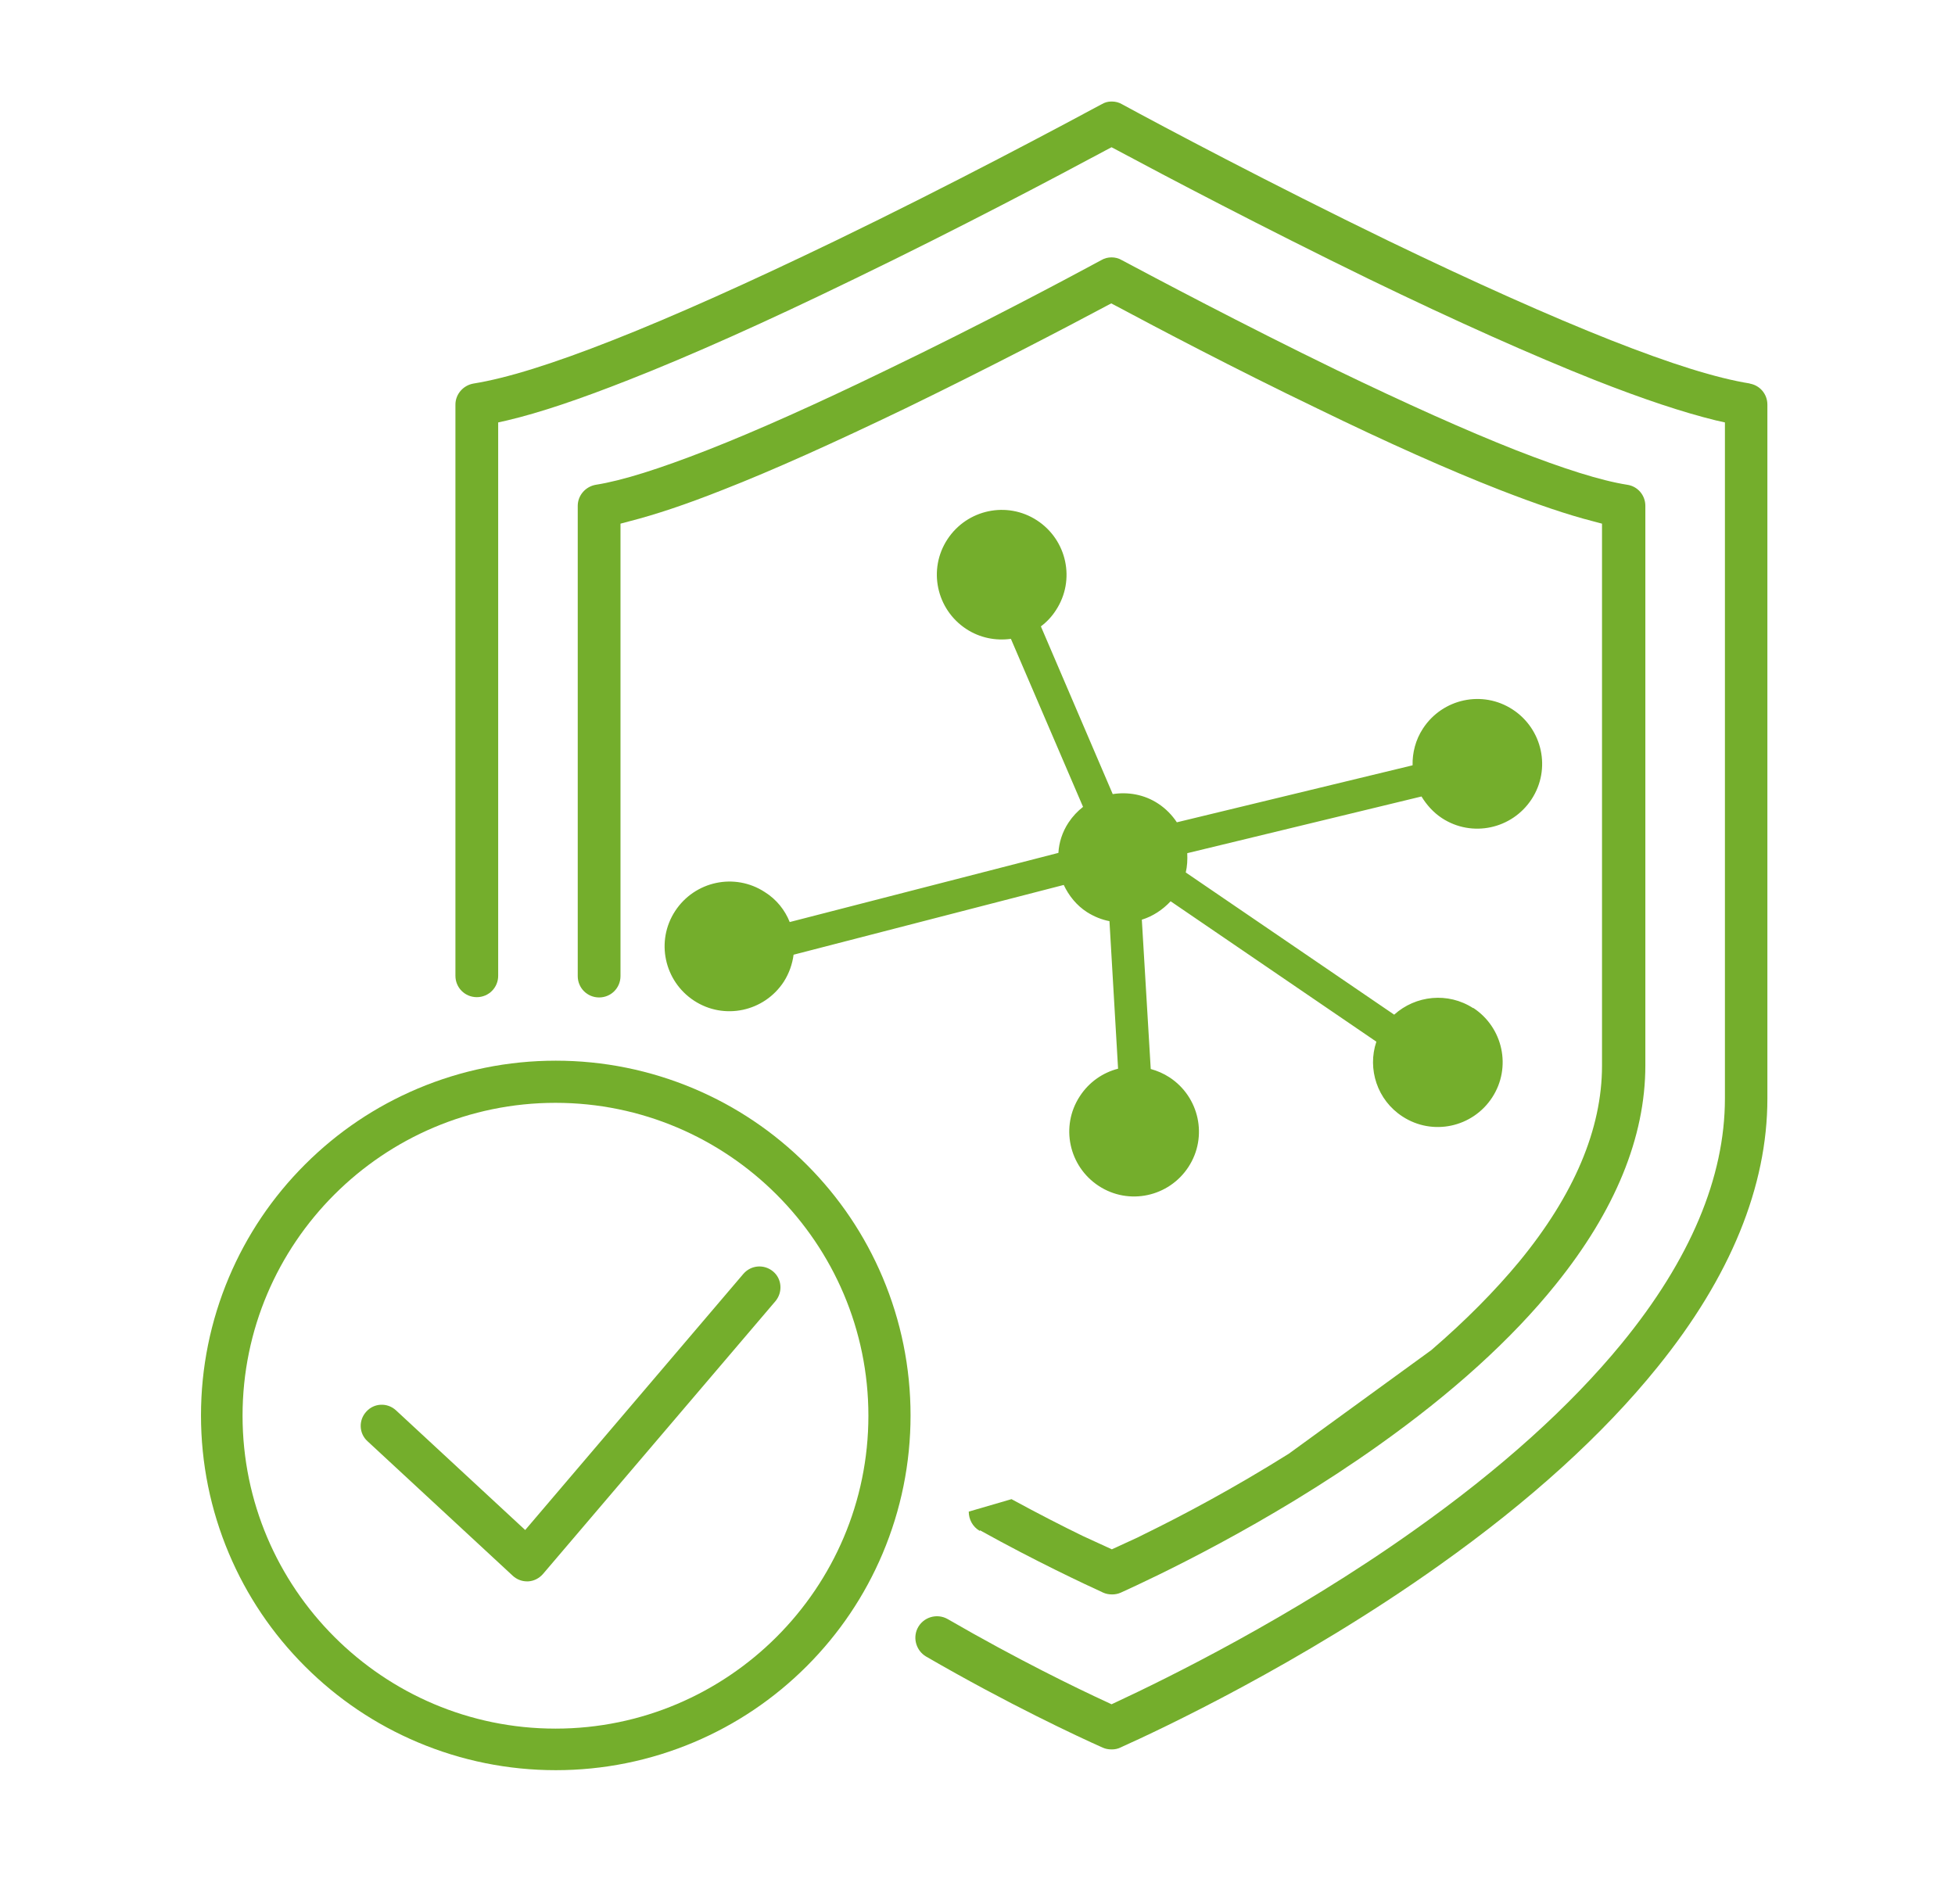 <?xml version="1.0" encoding="UTF-8"?>
<svg id="Livello_1" xmlns="http://www.w3.org/2000/svg" version="1.1" viewBox="0 0 658.5 641.5">
  <!-- Generator: Adobe Illustrator 29.3.1, SVG Export Plug-In . SVG Version: 2.1.0 Build 151)  -->
  <defs>
    <style>
      .st0 {
        fill-rule: evenodd;
      }

      .st0, .st1 {
        fill: #74ae2c;
      }
    </style>
  </defs>
  <g>
    <path class="st1" d="M271.7,392.3c-11-11-23.8-19.6-38-25.6-14.7-6.2-30.4-9.4-46.5-9.4s-31.8,3.2-46.5,9.4c-14.2,6-27,14.6-38,25.6-11,11-19.6,23.8-25.6,38-6.2,14.7-9.4,30.4-9.4,46.5s3.2,31.8,9.4,46.5c6,14.2,14.6,27,25.6,38,11,11,23.8,19.6,38,25.6,14.7,6.2,30.4,9.4,46.5,9.4s31.8-3.2,46.5-9.4c14.2-6,27-14.6,38-25.6,11-11,19.6-23.8,25.6-38,6.2-14.7,9.4-30.4,9.4-46.5s-3.2-31.8-9.4-46.5c-6-14.2-14.6-27-25.6-38ZM187.1,582.3c-58.1,0-105.4-47.3-105.4-105.4s47.3-105.4,105.4-105.4,105.4,47.3,105.4,105.4-47.3,105.4-105.4,105.4Z"/>
    <path class="st1" d="M260.4,428.3c-3-2.5-7.4-2.2-10,.8l-73.5,86.3-43.5-40.3c-2.9-2.7-7.4-2.5-10,.4-2.7,2.9-2.5,7.4.4,10l48.9,45.3c1.3,1.2,3,1.9,4.8,1.9s.3,0,.4,0c1.9-.1,3.7-1,5-2.5l78.3-91.9c2.5-3,2.2-7.5-.8-10Z"/>
    <path class="st1" d="M589.5,129.2c-11.3-1.8-26.6-6.6-46.9-14.6-20.5-8.1-45.8-19.4-75-33.5-39.6-19.2-75.9-38.5-89.7-46-1-.6-2.2-.9-3.4-.9h-.1s-.1,0-.1,0c-1.1,0-2.2.3-3.2.9-13.8,7.4-50,26.8-89.7,46-29.2,14.1-54.4,25.4-75,33.5-20.3,8-35.7,12.8-46.9,14.6-3.5.6-6.1,3.6-6.1,7.1v192.4c0,4,3.2,7.2,7.2,7.2s7.2-3.2,7.2-7.2v-186.4l3.1-.7c11-2.6,24.3-7.1,40.8-13.6,20.9-8.2,46.4-19.6,76-34,35.6-17.2,68.4-34.6,84.8-43.4l1.9-1,1.9,1c16.4,8.8,49.3,26.1,84.8,43.4,29.5,14.3,55.1,25.7,76,34,16.5,6.5,29.8,10.9,40.8,13.6l3.1.7v227.7c0,26.6-11.7,54.4-34.8,82.6-17.3,21.1-40.8,42.3-69.9,62.9-41.5,29.5-83.9,50.2-100.2,57.8l-1.7.8-1.7-.8c-10-4.6-30-14.3-53.5-27.9-3.7-2.1-8.4-.6-10.2,3.2h0c-1.6,3.4-.3,7.5,2.9,9.4,27.8,16.1,50.8,26.8,59.5,30.7.9.4,1.9.6,2.9.6h.3c.9,0,1.9-.2,2.7-.6,13.4-6,60.7-28.2,107.3-61.3,30.6-21.7,55.4-44.2,73.7-66.9,24.6-30.4,37-60.9,37-90.4v-233.8c0-3.6-2.6-6.6-6.1-7.1Z"/>
    <path class="st1" d="M330.1,515.5c18.7,10.4,35.4,18.2,41.5,21,.9.4,1.9.6,3,.6,1,0,2-.2,2.9-.6,10.8-4.9,49.1-22.8,86.8-49.6,24.8-17.6,44.9-35.8,59.7-54.2,20-24.8,30.2-49.6,30.2-73.8v-188.5c0-3.6-2.6-6.6-6.1-7.1-8.9-1.4-21.5-5.4-37.6-11.7-16.5-6.5-36.8-15.6-60.4-27-31.9-15.5-61.2-31.1-72.3-37-1-.6-2.2-.9-3.4-.9h0c-1.2,0-2.4.3-3.4.9-11.1,6-40.3,21.6-72.3,37-23.5,11.4-43.8,20.5-60.4,27-16.1,6.3-28.7,10.3-37.6,11.7-3.5.6-6.1,3.6-6.1,7.1v158.4c0,4,3.2,7.2,7.2,7.2h0c4,0,7.2-3.2,7.2-7.2v-152.4s3-.8,3-.8c8.6-2.2,18.9-5.6,31.5-10.6,16.9-6.6,37.5-15.9,61.4-27.4,28.2-13.7,54.4-27.4,67.5-34.4l1.9-1,1.9,1c13.1,7,39.2,20.8,67.5,34.4,23.8,11.6,44.5,20.8,61.4,27.4,12.6,4.9,22.9,8.4,31.5,10.6l3,.8v182.6c0,21.3-9.4,43.5-27.9,66-8.2,9.9-18.1,19.9-29.6,29.8l-48,34.9c-18.5,11.6-35.8,20.8-48.7,27.1-.4.2-2.2,1.1-2.2,1.1l-8.7,4-9.8-4.5c-6.4-3.1-15.4-7.7-24-12.4l-14.4,4.2c0,2.6,1.3,5.1,3.7,6.5Z"/>
  </g>
  <path class="st0" d="M496.2,339.6c-8.5-5.5-19.4-4.3-26.6,2.2l-70.2-47.9c.5-2.1.6-4.3.5-6.5l78.9-19.1c1.7,2.8,4,5.4,6.9,7.3,10.1,6.6,23.6,3.7,30.2-6.4,6.6-10.1,3.7-23.6-6.4-30.2-10.1-6.6-23.6-3.7-30.2,6.4-2.5,3.8-3.6,8.2-3.5,12.4l-79.4,19.2c-1.6-2.4-3.7-4.6-6.3-6.3-4.7-3.1-10.2-4-15.3-3.2l-24.2-56.5c2-1.5,3.7-3.3,5.1-5.5,6.6-10.1,3.7-23.6-6.4-30.2-10.1-6.6-23.6-3.7-30.2,6.4-6.6,10.1-3.7,23.6,6.4,30.2,4.6,3,9.9,4,15,3.3l24.3,56.6c-1.9,1.5-3.5,3.2-4.9,5.3-2.1,3.2-3.2,6.7-3.4,10.2l-90.5,23.3c-1.6-4-4.4-7.6-8.4-10.1-10.1-6.6-23.6-3.7-30.2,6.4-6.6,10.1-3.7,23.6,6.4,30.2,10.1,6.6,23.6,3.7,30.2-6.4,1.8-2.8,2.9-6,3.3-9.1l91-23.5c1.7,3.6,4.3,6.9,7.9,9.2,2.4,1.5,4.9,2.5,7.5,3l2.9,49.7c-5.1,1.3-9.8,4.5-12.9,9.3-6.6,10.1-3.7,23.6,6.4,30.2,10.1,6.6,23.6,3.7,30.2-6.4,6.6-10.1,3.7-23.6-6.4-30.2-2-1.3-4.1-2.2-6.3-2.8l-3-50.3c3.6-1.1,7-3.3,9.7-6.2l69.3,47.3c-3.1,9.2.3,19.7,8.8,25.2,10.1,6.6,23.6,3.7,30.2-6.4,6.6-10.1,3.7-23.6-6.4-30.2Z"/>
</svg>